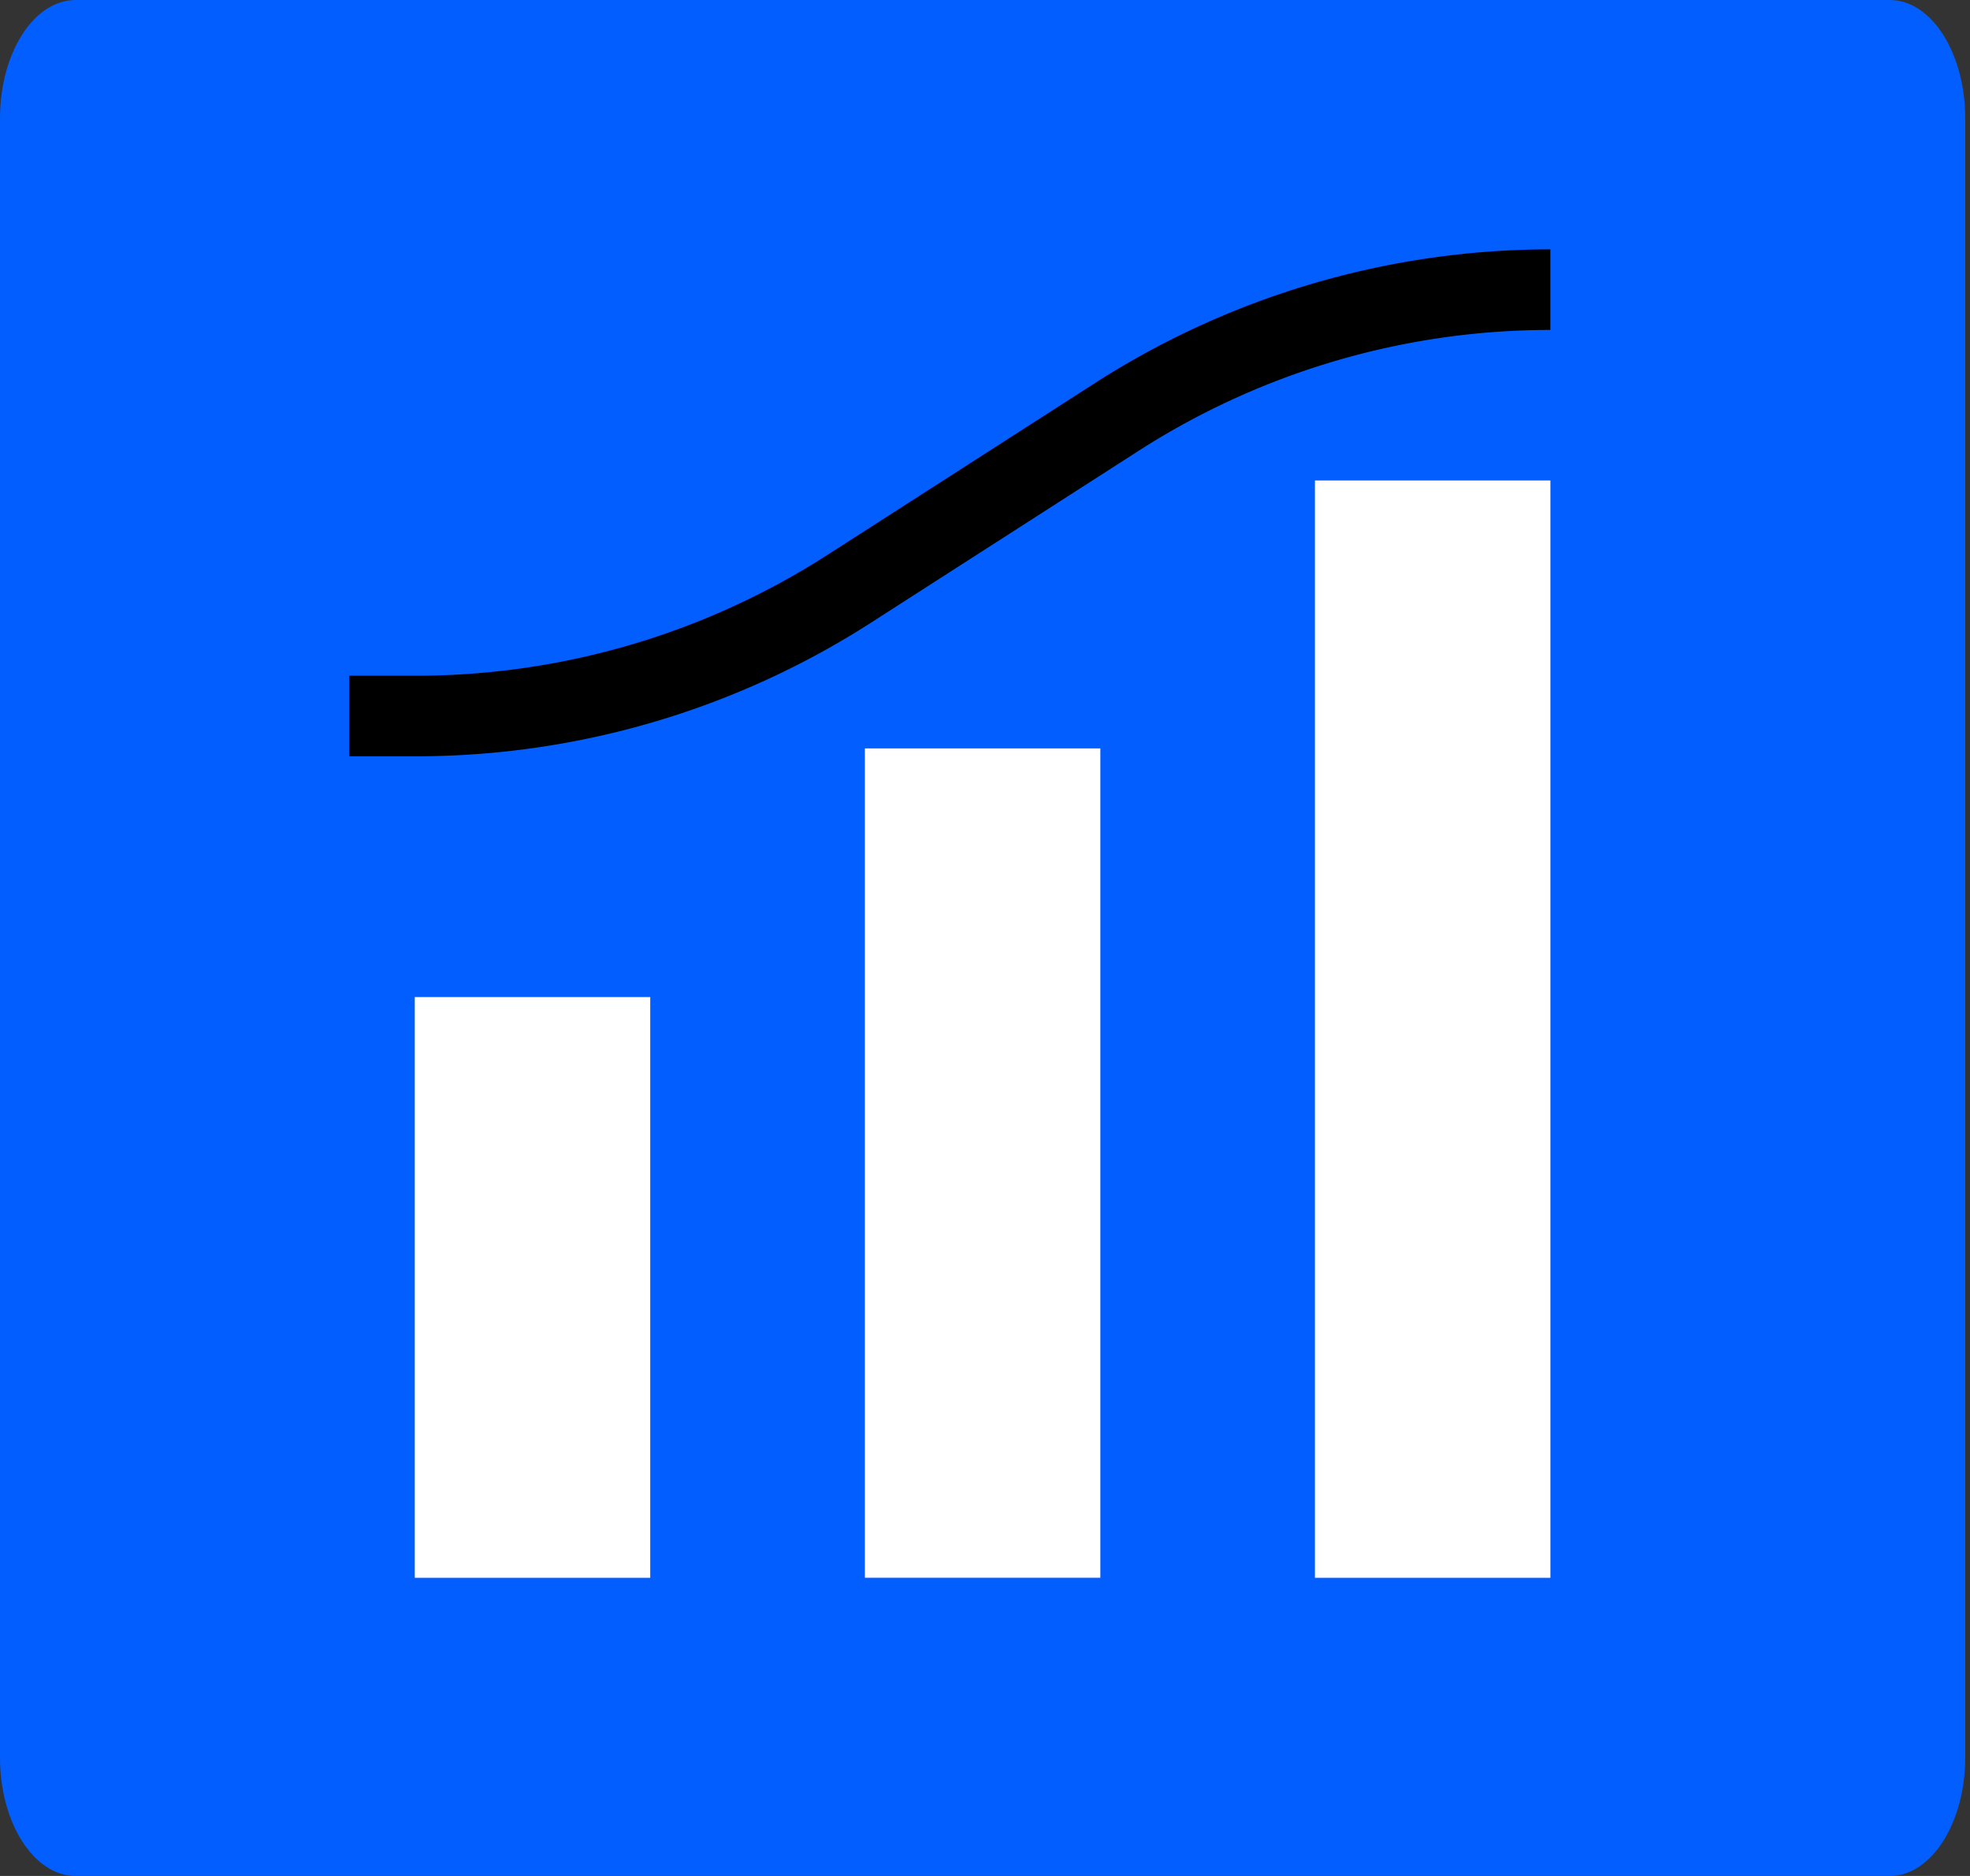 <svg width="42" height="40" fill="none" xmlns="http://www.w3.org/2000/svg"><rect width="100%" height="100%" fill="#333333" stroke="none"/><g clip-path="url(#clip0_7899_215)"><path d="M41.898 2.526v34.95c0 1.39-.721 2.525-1.61 2.525H1.614C.721 40 0 38.867 0 37.475V2.525C0 1.128.72 0 1.614 0h38.674c.889 0 1.61 1.127 1.61 2.526z" fill="#025EFF"/><path d="M13.863 33.642h-5.02V21.26h5.02v12.382zM23.459 33.641h-5.02V15.958h5.02V33.64zM33.054 33.642h-5.02V10.245h5.02v23.397z" fill="#fff"/><path d="M7.445 15.267h1.419c3.277 0 6.486-.942 9.243-2.714L23.81 8.89a17.103 17.103 0 019.243-2.714" stroke="#000" stroke-width="1.718" stroke-miterlimit="10"/></g><defs><clipPath id="clip0_7899_215"><path fill="#fff" transform="matrix(-1 0 0 1 41.898 0)" d="M0 0h41.898v40H0z"/></clipPath></defs></svg>